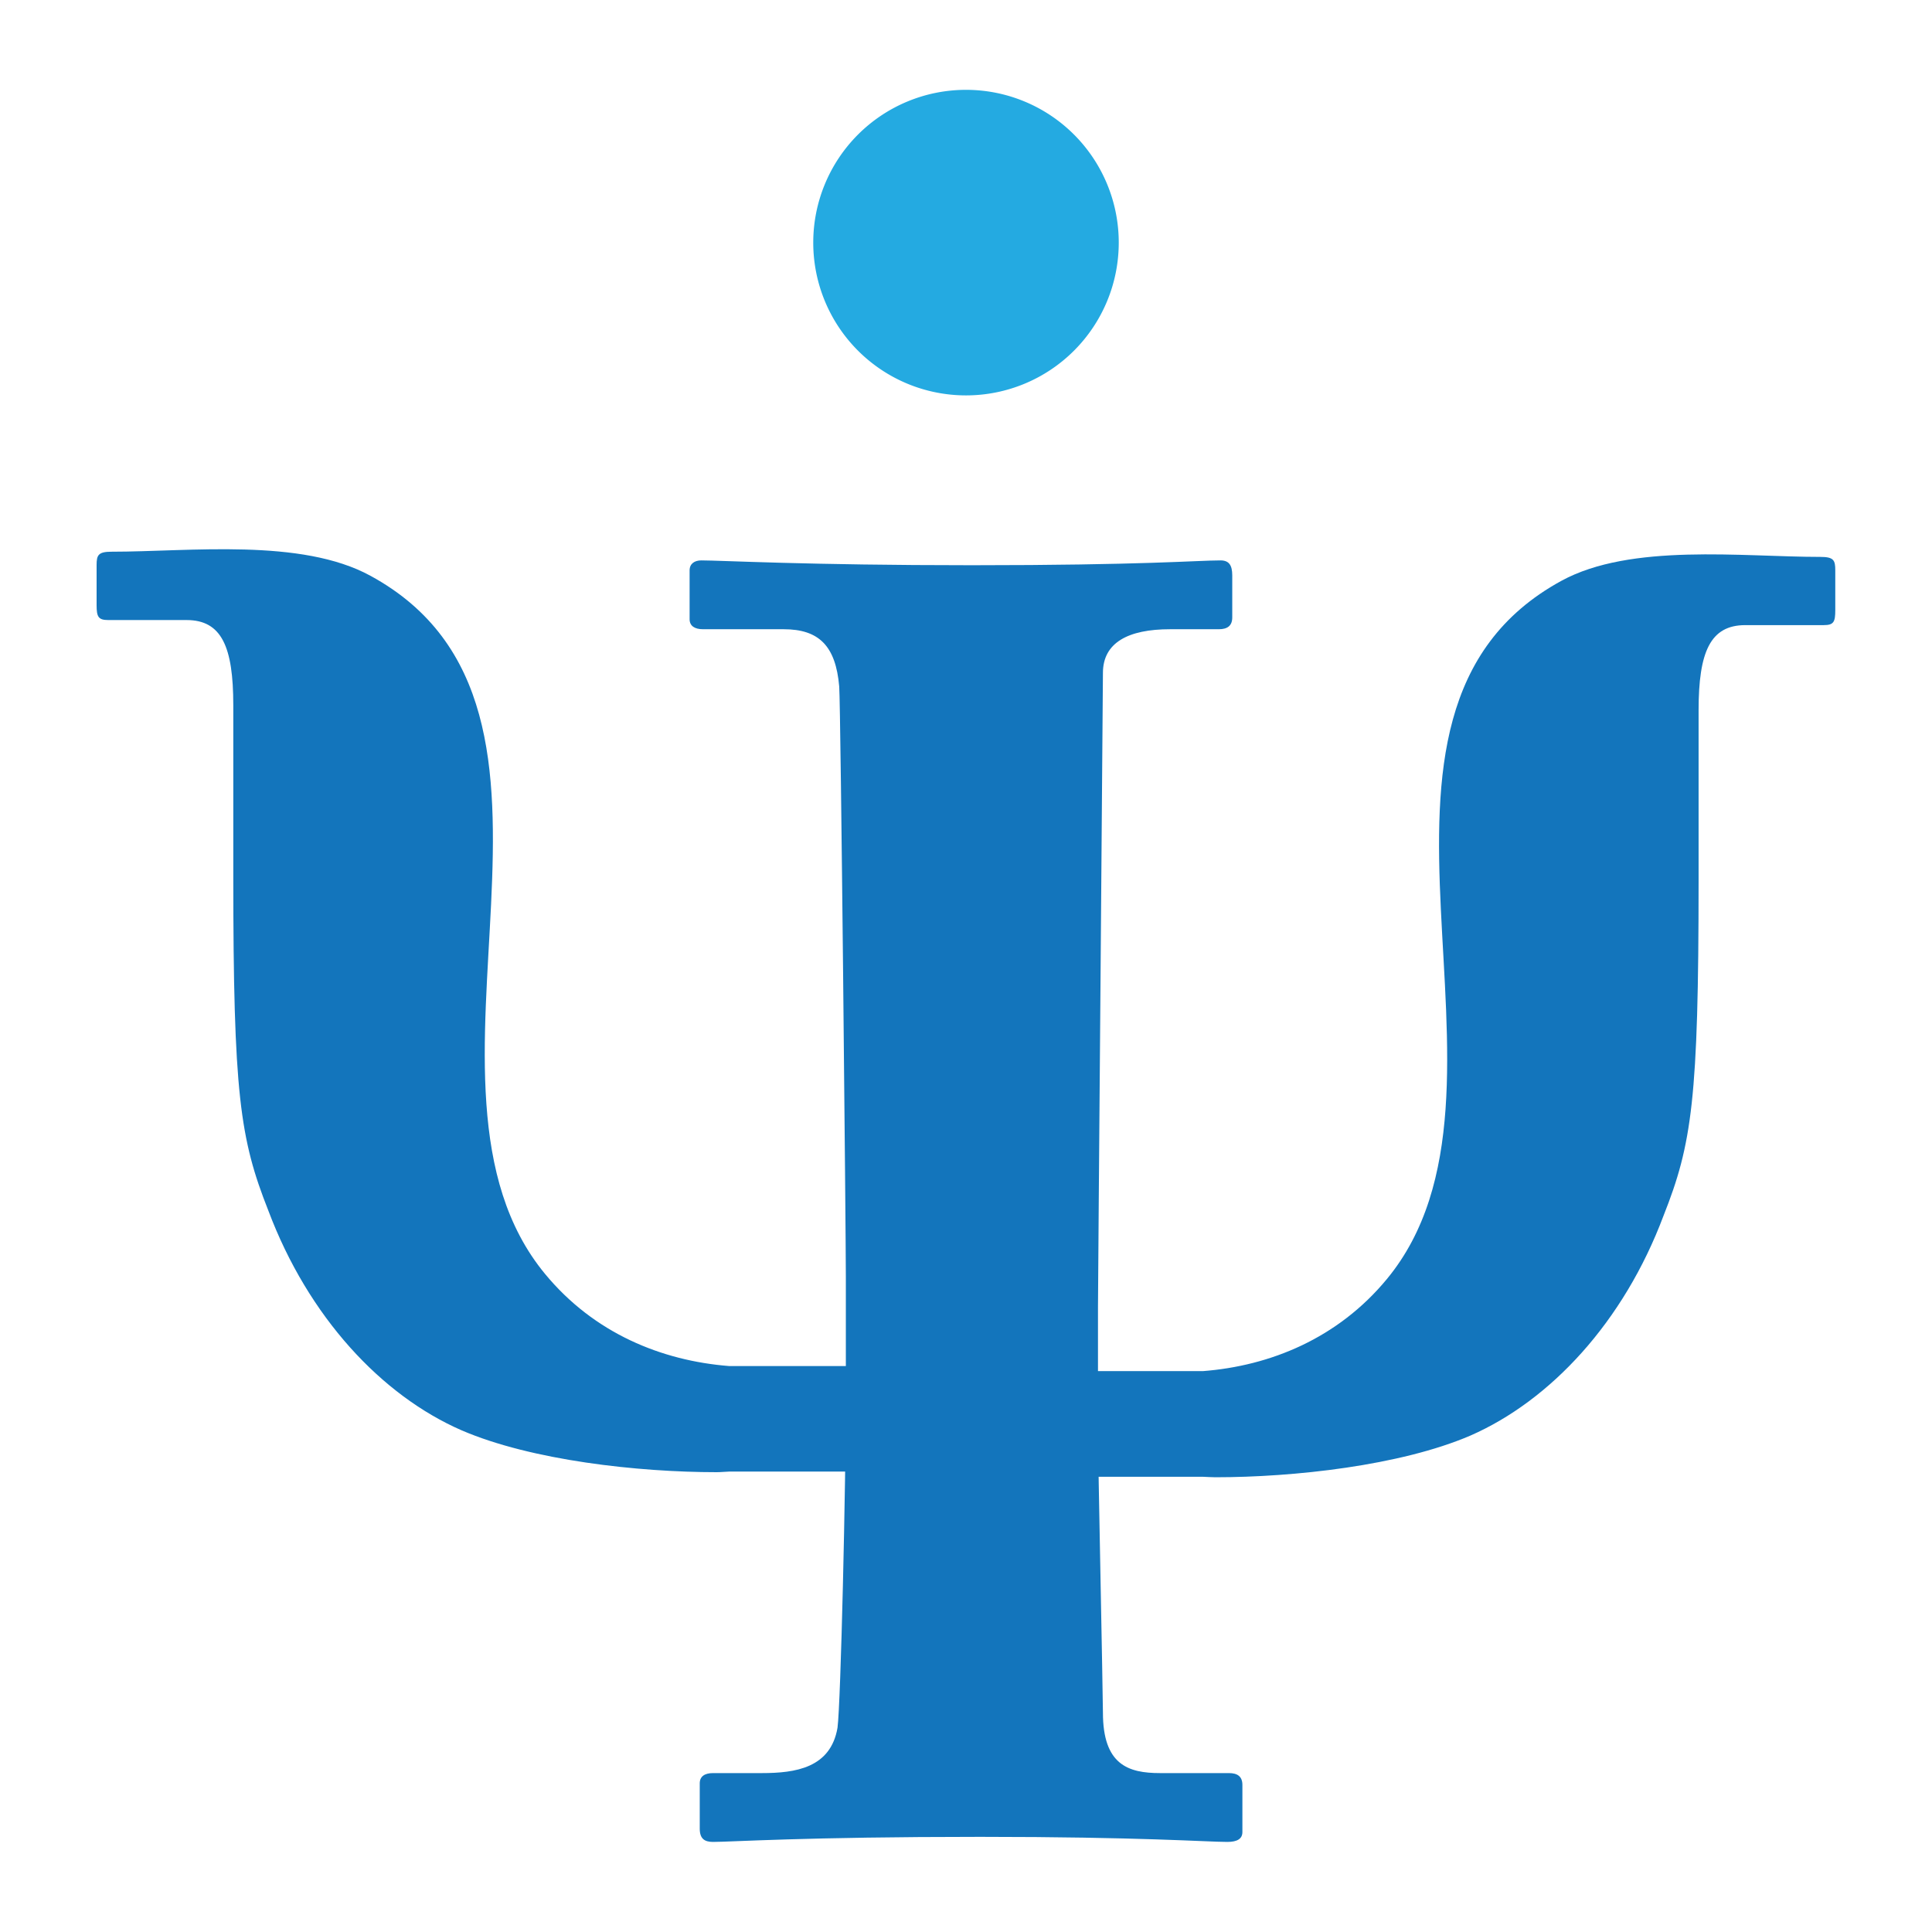 <?xml version="1.0" encoding="UTF-8"?>
<svg data-bbox="0.8 0.744 14.399 14.51" xmlns="http://www.w3.org/2000/svg" viewBox="0 0 16 16" fill-rule="evenodd" clip-rule="evenodd" stroke-linejoin="round" stroke-miterlimit="2" data-type="ugc">
    <g>
        <path d="M9.265 2.01a1.264 1.264 0 1 1-2.53-.001 1.264 1.264 0 0 1 2.53 0" fill="#24aae1" fill-rule="nonzero"/>
        <path d="M7.005 10.575c0-.334-.042-4.71-.055-4.89-.029-.335-.167-.474-.46-.474h-.668c-.07 0-.111-.028-.111-.083v-.404c0-.056.041-.083.097-.083.167 0 .877.04 2.24.04 1.42 0 1.865-.04 2.06-.04.07 0 .097.04.097.124v.348c0 .07-.041.098-.111.098H9.69c-.347 0-.556.111-.556.362 0 .14-.041 5.085-.041 5.253v1.071c0 .14.041 2.16.041 2.286 0 .432.209.501.473.501h.571c.07 0 .111.028.111.098v.39c0 .056-.042.082-.125.082-.167 0-.724-.042-2.046-.042-1.461 0-2.06.042-2.213.042-.07 0-.11-.026-.11-.11v-.375c0-.057.04-.085.11-.085h.404c.278 0 .57-.042.627-.376.027-.208.069-2.021.069-2.759v-.974Z" fill="#1375bc" fill-rule="nonzero"/>
        <path d="M15.075 4.612c-.648 0-1.569-.116-2.144.198-2.027 1.106-.154 4.218-1.445 5.782-.406.492-.967.72-1.524.763H8.404v-.042H6.038c-.557-.044-1.118-.27-1.525-.764-1.29-1.563.582-4.675-1.444-5.78-.575-.315-1.496-.2-2.145-.2-.11 0-.124.028-.124.11v.332c0 .097.014.124.097.124h.648c.29 0 .387.22.387.705v1.41c0 1.81.055 2.18.29 2.775.332.883.938 1.531 1.6 1.82.58.25 1.464.347 2.113.347.034 0 .069-.004.103-.005h1.558v.043h2.366c.034.001.068.004.103.004.649 0 1.532-.096 2.112-.345.662-.29 1.269-.939 1.6-1.822.235-.593.29-.966.29-2.774V5.882c0-.484.097-.705.387-.705h.649c.083 0 .096-.026.096-.124v-.33c0-.084-.013-.111-.124-.111" fill="#1375bc" fill-rule="nonzero"/>
    </g>
</svg>
